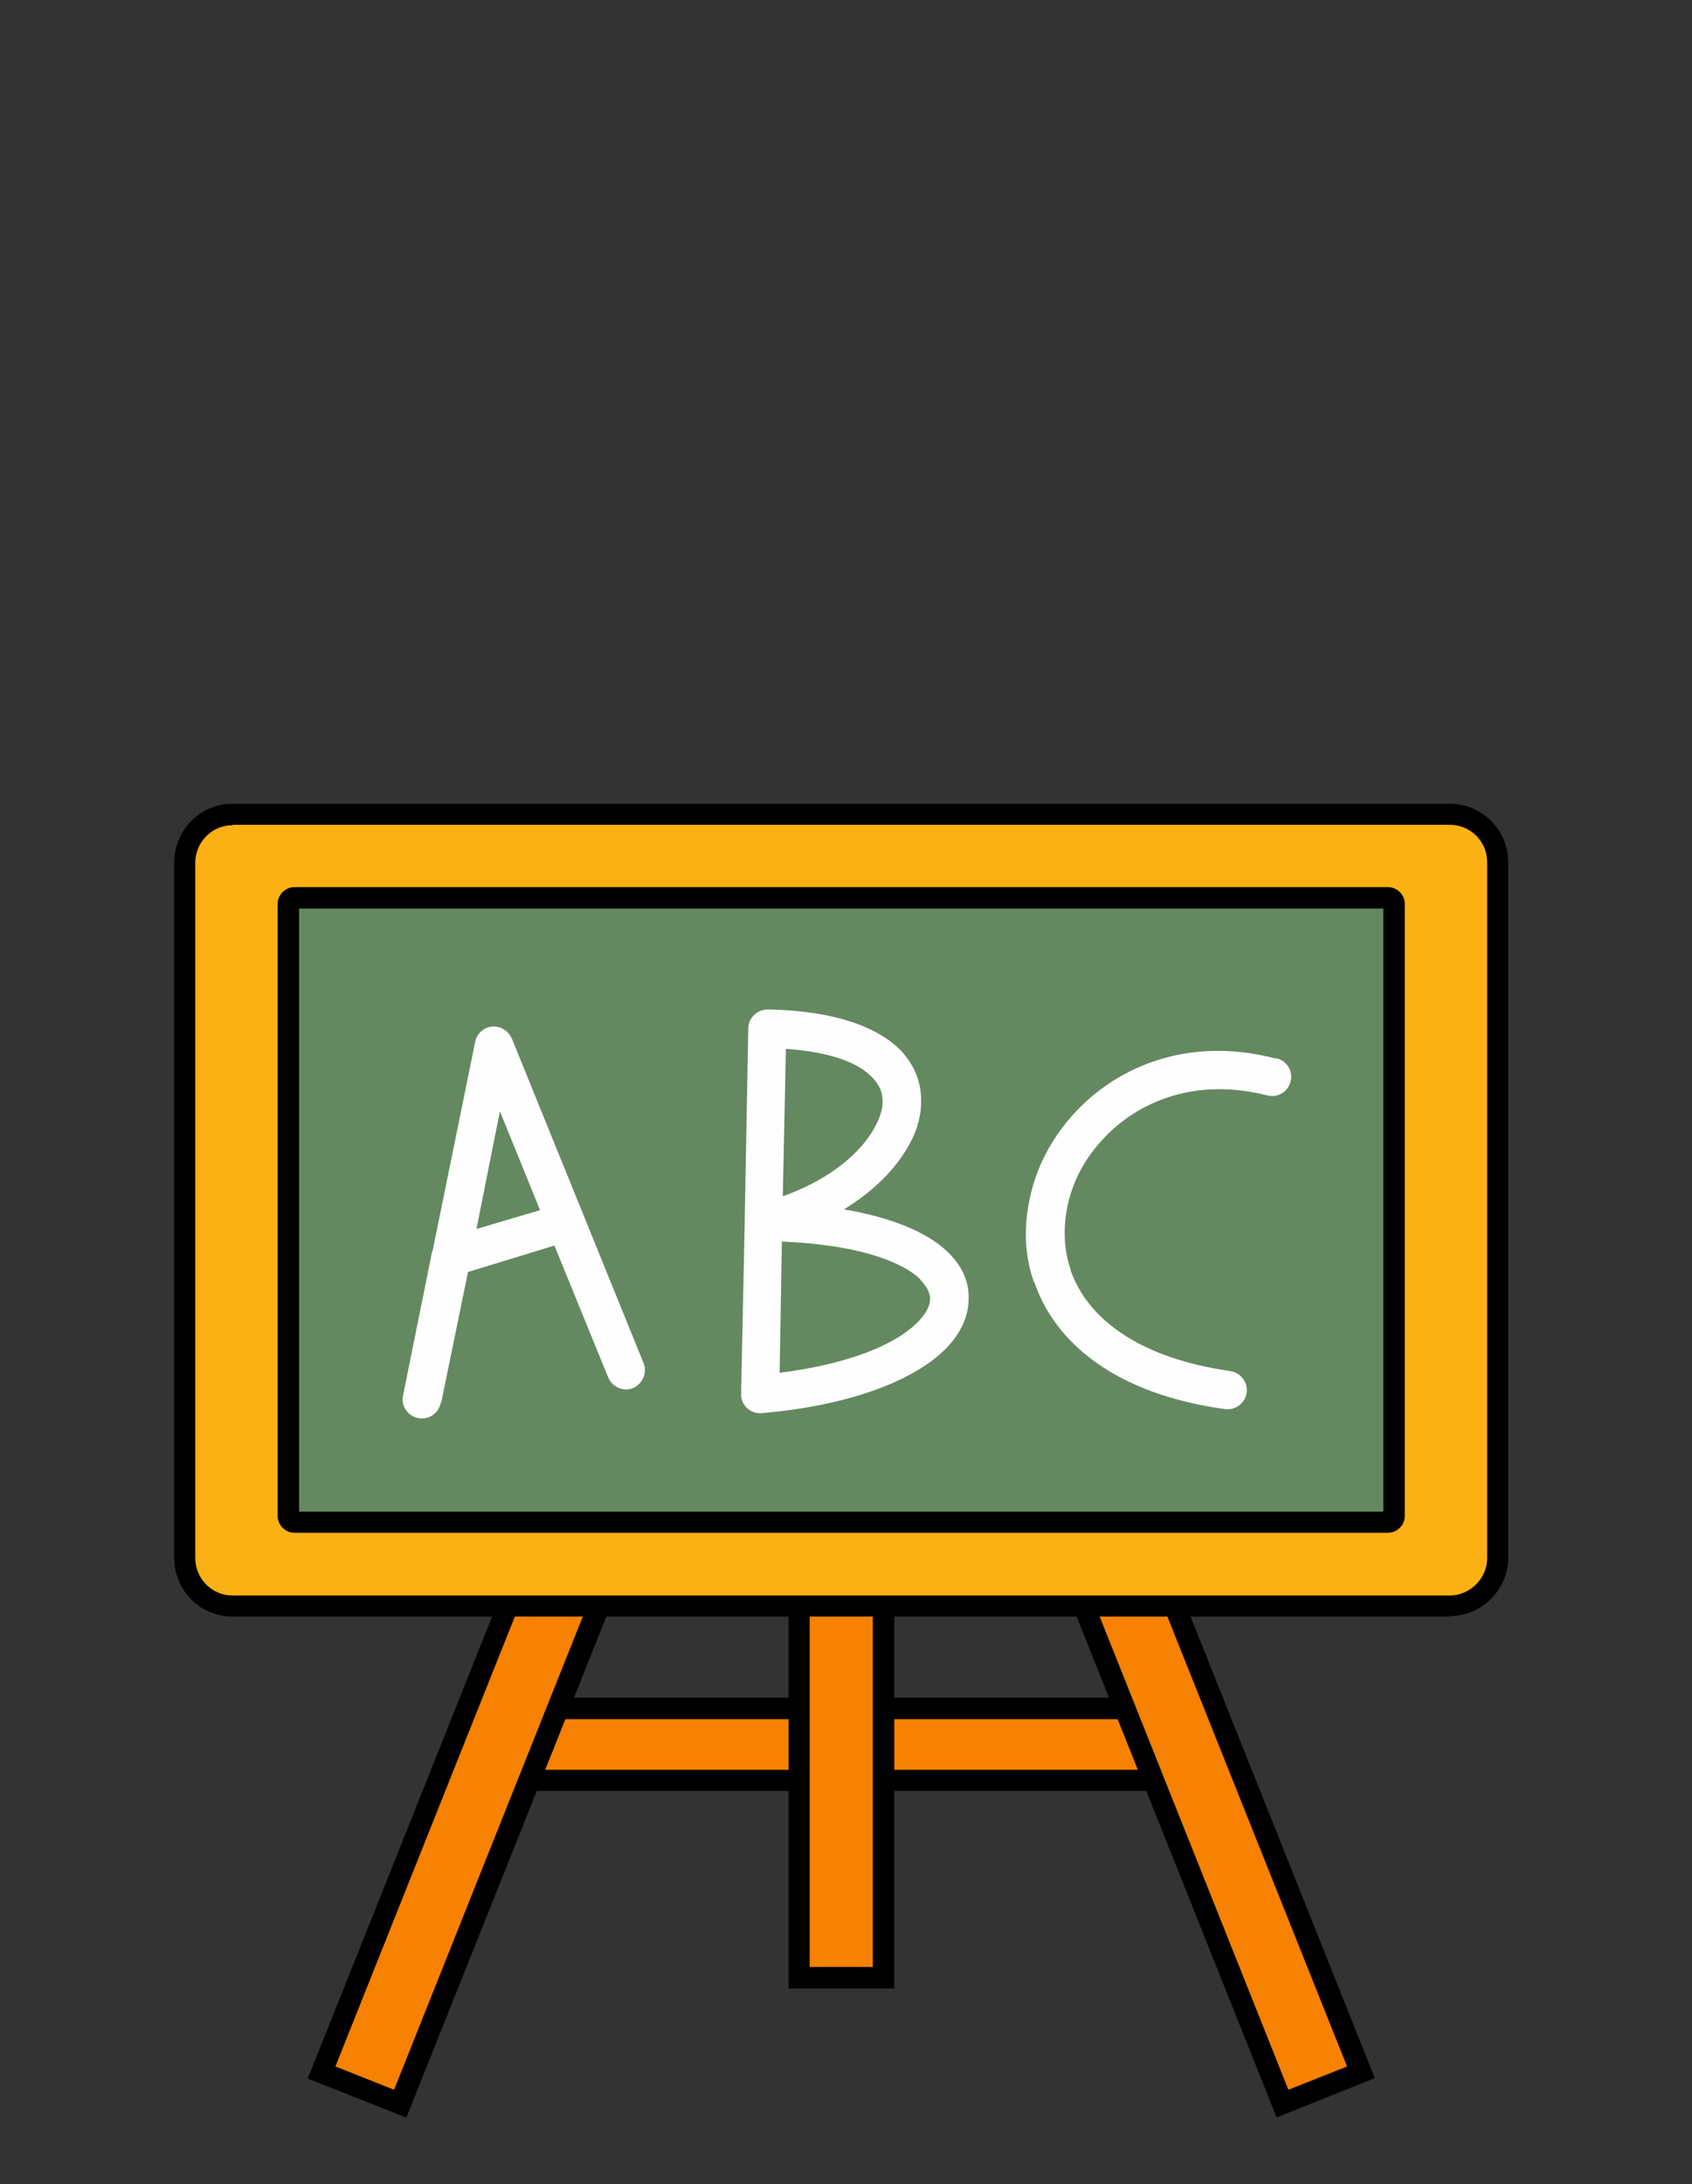 <?xml version="1.0" encoding="UTF-8"?>
<svg id="Layer_1" data-name="Layer 1" xmlns="http://www.w3.org/2000/svg" viewBox="0 0 200 258">
  <rect x="0" y="0" width="200" height="258" fill="#333333" stroke="none"/>
  <defs>
    <style>
      .cls-1 {
        fill: #fefefe;
      }

      .cls-1, .cls-2, .cls-3, .cls-4, .cls-5, .cls-6 {
        stroke-width: 0px;
      }

      .cls-2, .cls-4 {
        fill-rule: evenodd;
      }

      .cls-2, .cls-6 {
        fill: #f78100;
      }

      .cls-4 {
        fill: #fbb114;
      }

      .cls-5 {
        fill: #648960;
      }
    </style>
  </defs>
  <g>
    <rect class="cls-6" x="59.656" y="201.821" width="79.506" height="8.469"/>
    <path class="cls-3" d="m140.433,211.561H58.386v-11.01h82.047v11.01Zm-79.506-2.488h77.019v-5.982H60.926v5.982Z"/>
  </g>
  <g>
    <path class="cls-2" d="m88.558,145.235l-9.316-3.705-41.235,103.274,9.316,3.705,41.235-103.274Zm21.809,0l9.316-3.705,41.235,103.274-9.263,3.705-41.235-103.274h-.053Z"/>
    <path class="cls-3" d="m150.914,250.149l-.476-1.165-41.712-104.438,11.592-4.658.476,1.165,41.712,104.438-11.645,4.658h.053Zm-38.906-104.226l40.283,100.945,6.934-2.753-40.335-100.945-6.934,2.753h.053Zm-63.997,104.226l-11.645-4.605.476-1.165,41.712-104.438,11.645,4.658-42.188,105.603v-.053Zm-8.364-6.034l6.934,2.753,40.283-100.945-6.934-2.753-40.283,100.945Z"/>
  </g>
  <g>
    <rect class="cls-6" x="94.433" y="122.42" width="10.004" height="111.214"/>
    <path class="cls-3" d="m105.708,234.904h-12.492v-113.755h12.492v113.755Zm-10.004-2.541h7.464v-108.673h-7.464s0,108.673,0,108.673Z"/>
  </g>
  <g>
    <path class="cls-4" d="m27.472,96.218h143.874c3.176,0,5.717,2.541,5.717,5.717v82.1c0,3.123-2.541,5.717-5.717,5.717H27.472c-3.123,0-5.664-2.594-5.664-5.717v-82.153c.053-3.123,2.541-5.664,5.664-5.664h0Z"/>
    <path class="cls-3" d="m171.346,190.969H27.472c-3.811,0-6.881-3.123-6.881-6.934v-82.153c0-3.811,3.07-6.934,6.881-6.934h143.874c3.864,0,6.934,3.123,6.934,6.934v82.1c0,3.811-3.123,6.934-6.934,6.934v.053ZM27.472,97.488c-2.435,0-4.393,2.011-4.393,4.446v82.1c0,2.435,1.959,4.446,4.393,4.446h143.874c2.435,0,4.446-2.011,4.446-4.446v-82.153c0-2.488-1.959-4.446-4.446-4.446H27.472v.053Z"/>
  </g>
  <g>
    <path class="cls-5" d="m164.041,179.853H34.83c-.423,0-.741-.318-.741-.741v-72.307c0-.423.318-.741.741-.741h129.211c.423,0,.741.318.741.741v72.255c0,.423-.318.741-.741.741v.053Z"/>
    <path class="cls-3" d="m164.041,181.071H34.83c-1.112,0-2.011-.9-2.011-2.011v-72.255c0-1.112.9-2.011,2.011-2.011h129.211c1.112,0,2.011.9,2.011,2.011v72.255c0,1.112-.9,2.011-2.011,2.011Zm-128.682-2.488h128.153v-71.249H35.359v71.249Z"/>
  </g>
  <path class="cls-1" d="m52.086,165.72c-.212,1.217-1.429,2.064-2.647,1.8-1.217-.212-2.064-1.429-1.8-2.647l3.388-16.78s0-.212.106-.318l5.029-24.667c.212-1.217,1.429-2.064,2.647-1.8.794.159,1.376.688,1.694,1.376h0l15.563,38.324c.476,1.165-.106,2.435-1.217,2.964-1.165.476-2.488-.106-2.964-1.27l-6.352-15.563-10.216,3.123-3.176,15.51-.053-.053Zm6.987-34.354l-2.753,13.816,7.517-2.223-4.711-11.592h-.053Zm40.653,11.487c5.823,1.006,9.846,2.753,12.175,4.923,1.8,1.694,2.647,3.599,2.594,5.611,0,1.959-.794,3.864-2.435,5.664-3.441,3.705-10.957,6.934-22.02,7.887-1.217.106-2.382-.794-2.435-2.117v-.423l.423-20.009v-.265l.423-22.656c0-1.217,1.059-2.223,2.329-2.223h0c7.993.159,12.969,2.117,15.668,4.817,1.694,1.8,2.435,3.811,2.435,5.982s-.688,4.129-1.959,6.087c-1.535,2.435-4.023,4.817-7.146,6.723h-.053Zm9.052,8.258c-2.435-2.276-7.781-4.076-16.357-4.446l-.265,15.51c8.364-1.059,13.975-3.441,16.515-6.193.847-.9,1.27-1.8,1.27-2.541s-.423-1.482-1.165-2.276h0v-.053Zm-15.88-27.208l-.371,17.415c4.817-1.694,8.628-4.499,10.534-7.57.794-1.27,1.27-2.488,1.27-3.652,0-1.059-.423-2.011-1.217-2.805-1.641-1.747-4.923-3.017-10.216-3.388h0Zm58.015,1.112c1.217.318,1.959,1.535,1.641,2.753-.318,1.217-1.535,1.959-2.753,1.641-8.628-2.223-15.827.794-20.062,5.876-1.8,2.117-3.017,4.605-3.547,7.146-.529,2.541-.476,5.135.371,7.57v.106c1.959,5.505,7.781,10.269,18.844,11.857,1.217.159,2.117,1.323,1.959,2.541-.159,1.217-1.323,2.117-2.541,1.959-13.075-1.8-20.062-7.887-22.497-14.821,0,0,0-.106-.106-.159-1.165-3.282-1.217-6.67-.476-10.004.688-3.282,2.223-6.352,4.446-9.052,5.188-6.299,14.133-10.163,24.667-7.358h0l.053-.053Z"/>
</svg>